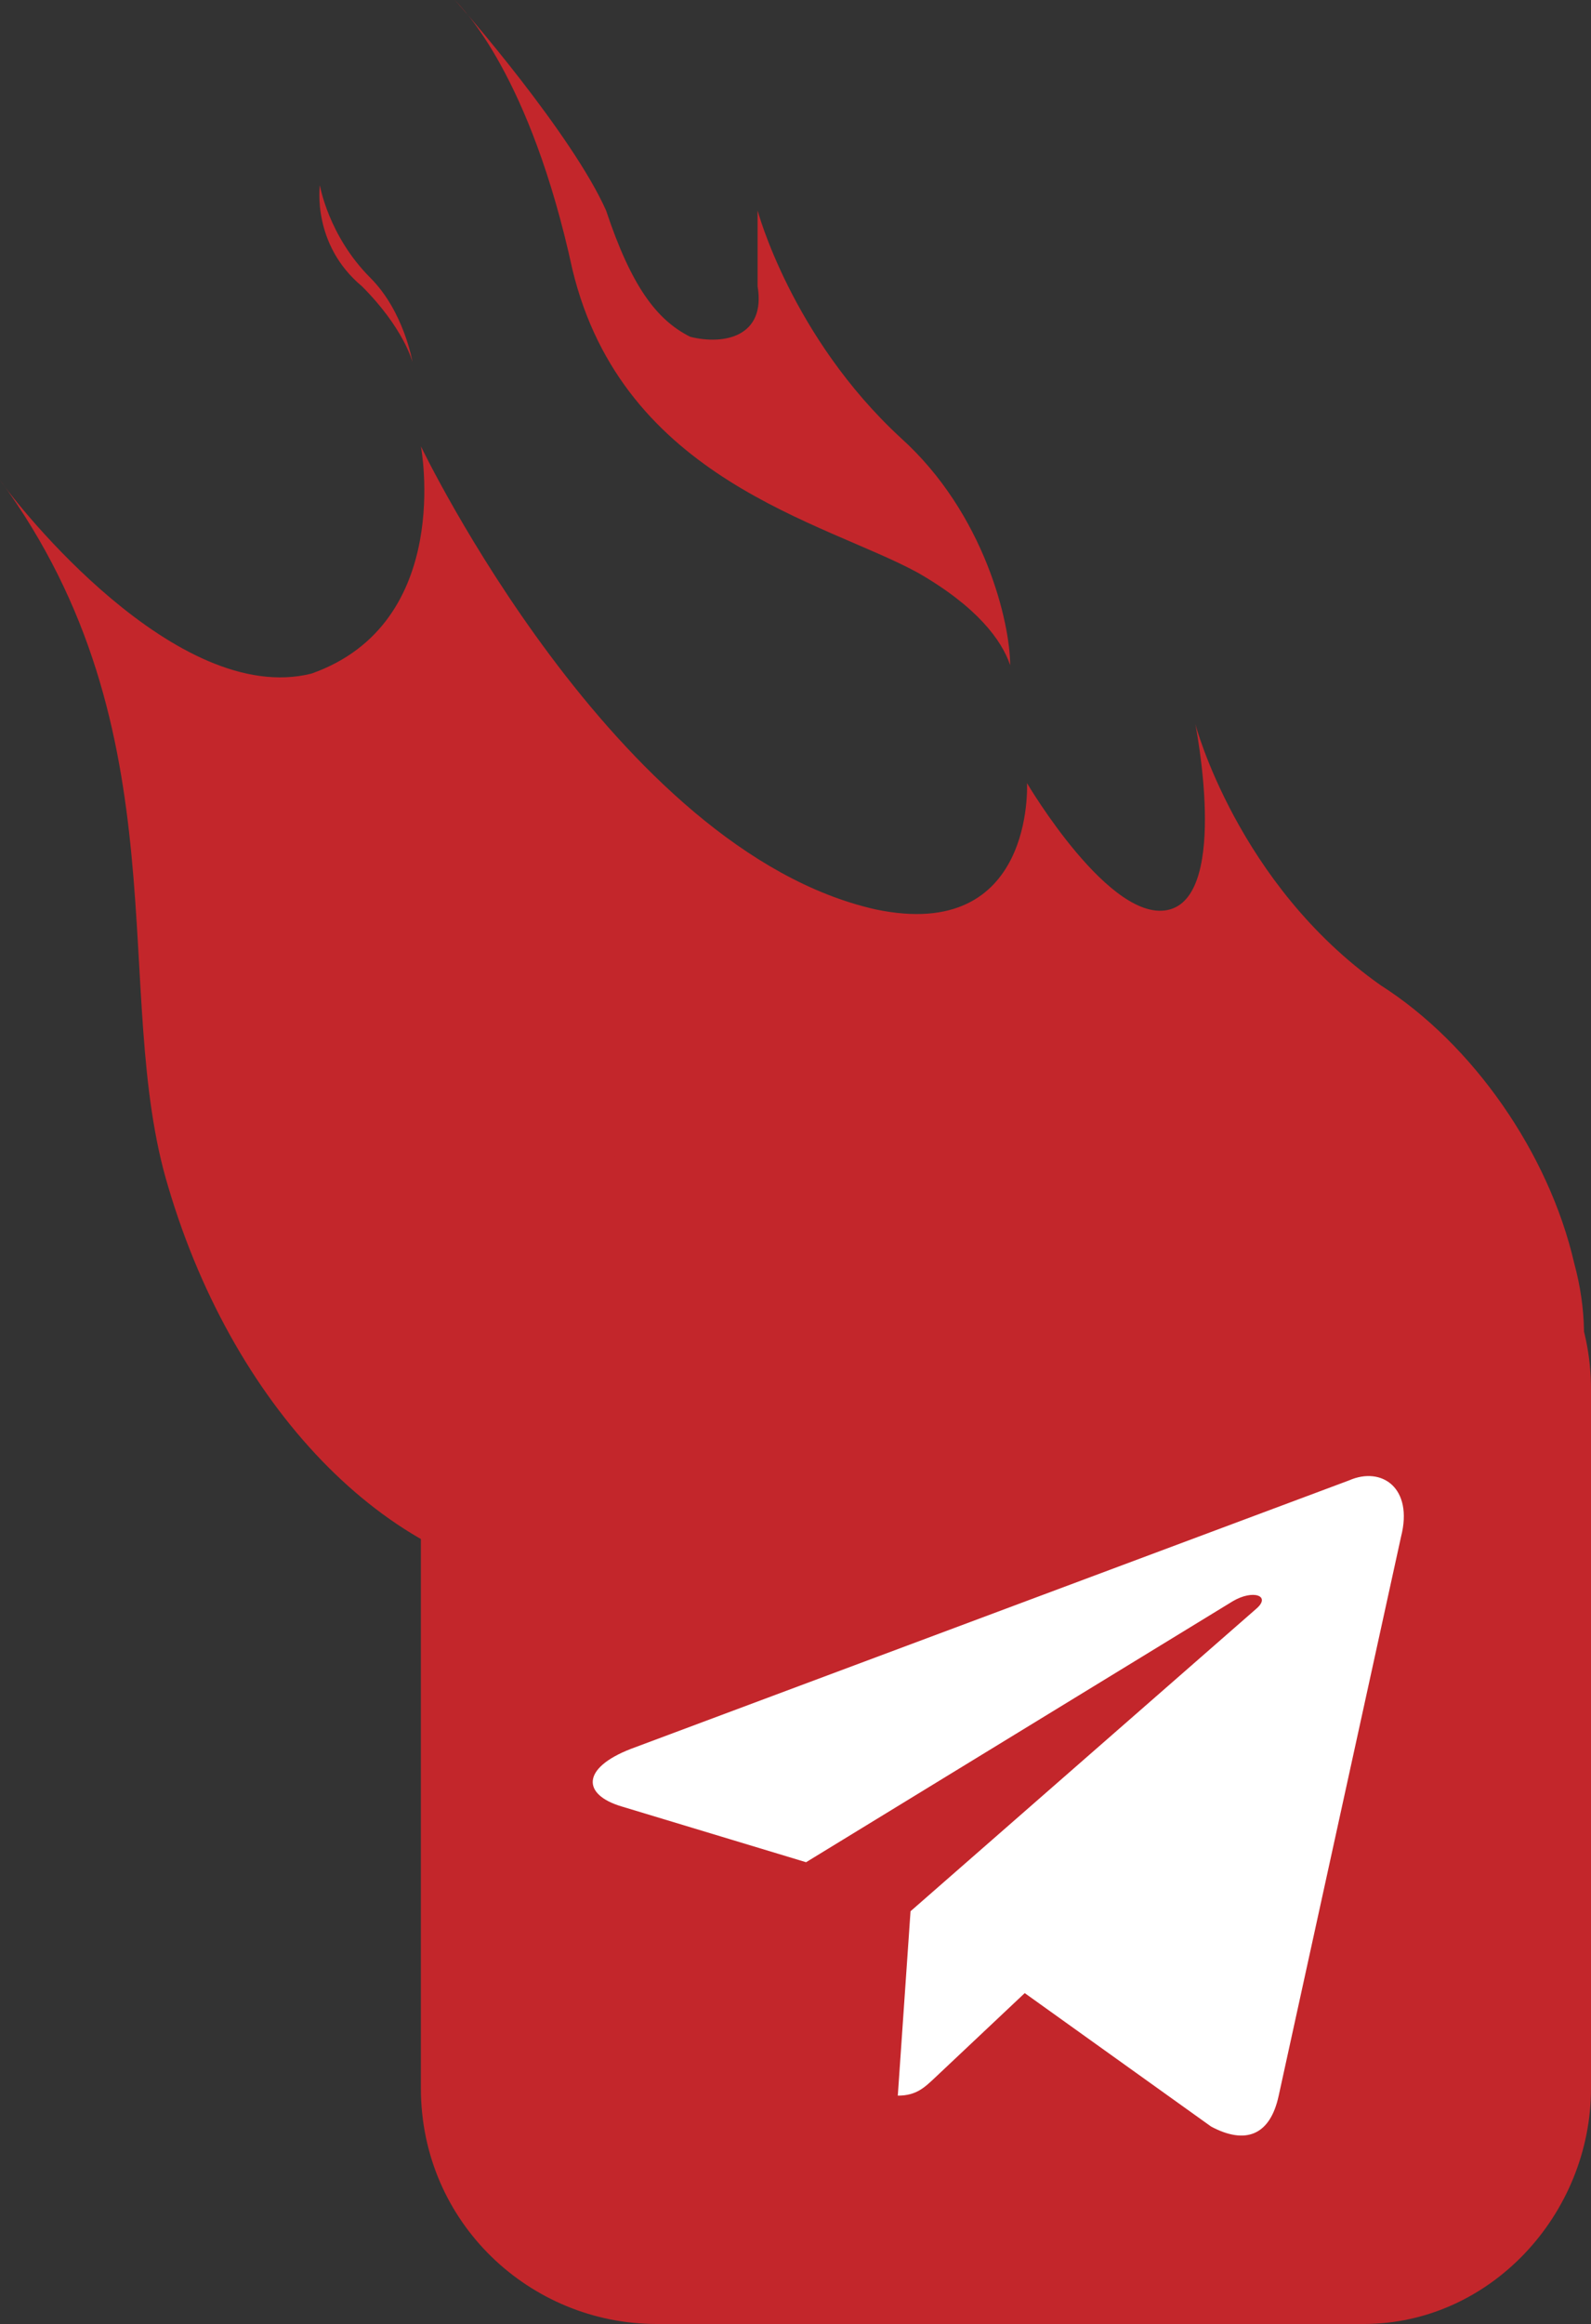 <svg width="50" height="73" viewBox="0 0 50 73" fill="none" xmlns="http://www.w3.org/2000/svg">
<rect x="0" y="0" width="50" height="73" fill="#333333" stroke="none"/>
<path d="M49.471 39.674C48.677 36.235 46.296 32.797 43.386 30.946C38.889 27.772 37.566 22.746 37.566 22.746C37.566 22.746 38.624 28.036 36.772 28.565C34.921 29.094 32.275 24.598 32.275 24.598C32.275 24.598 32.54 29.623 27.513 28.565C19.312 26.714 13.227 14.018 13.227 14.018C13.227 14.018 14.286 19.572 9.788 21.159C5.556 22.217 0.529 15.87 0 15.076C5.82 23.011 3.439 31.21 5.291 37.293C7.407 44.435 12.434 49.46 17.725 49.725C18.783 49.725 20.106 49.725 20.899 49.725C22.222 49.46 23.545 49.989 24.603 50.782C26.19 52.105 28.571 52.898 30.952 52.37C32.011 52.105 33.069 51.84 33.862 51.047C34.921 50.254 36.243 49.989 37.566 50.518C38.624 50.782 39.947 50.782 41.005 50.782C46.296 50.254 51.058 45.493 49.471 39.674Z" fill="#C3262B"/>
<path d="M12.963 11.373C12.963 11.373 12.698 10.315 11.375 8.993C9.788 7.67 10.053 5.819 10.053 5.819C10.053 5.819 10.317 7.406 11.64 8.728C12.698 9.786 12.963 11.373 12.963 11.373Z" fill="#C3262B"/>
<path d="M31.746 20.895C31.746 21.159 31.746 21.159 31.746 21.424C31.746 21.159 31.746 21.159 31.746 20.895C31.481 20.101 30.688 19.044 28.836 17.985C25.926 16.398 19.577 15.076 17.989 8.464C16.667 2.38 14.55 0.264 14.286 0C14.55 0.264 17.989 4.232 19.047 6.612C19.841 8.993 20.635 10.051 21.693 10.58C22.751 10.844 24.074 10.58 23.809 8.993C23.809 7.406 23.809 6.612 23.809 6.612C23.809 6.612 24.868 10.58 28.307 13.754C30.952 16.134 31.746 19.573 31.746 20.895Z" fill="#C3262B"/>
<path d="M42.857 73H20.635C16.667 73 13.227 69.826 13.227 65.594V43.641C13.227 39.674 16.402 36.236 20.635 36.236H42.593C46.561 36.236 50 39.41 50 43.641V65.594C50 69.562 46.825 73 42.857 73Z" fill="#C3262B"/>
<path d="M42.397 46.501L19.818 54.938C18.277 55.538 18.286 56.371 19.535 56.743L25.332 58.495L38.745 50.295C39.379 49.921 39.958 50.122 39.482 50.532L28.615 60.035H28.613L28.615 60.037L28.215 65.827C28.801 65.827 29.059 65.567 29.388 65.259L32.204 62.606L38.061 66.798C39.141 67.375 39.916 67.078 40.185 65.829L44.03 48.271C44.423 46.742 43.427 46.049 42.397 46.501V46.501Z" fill="white"/>
</svg>

